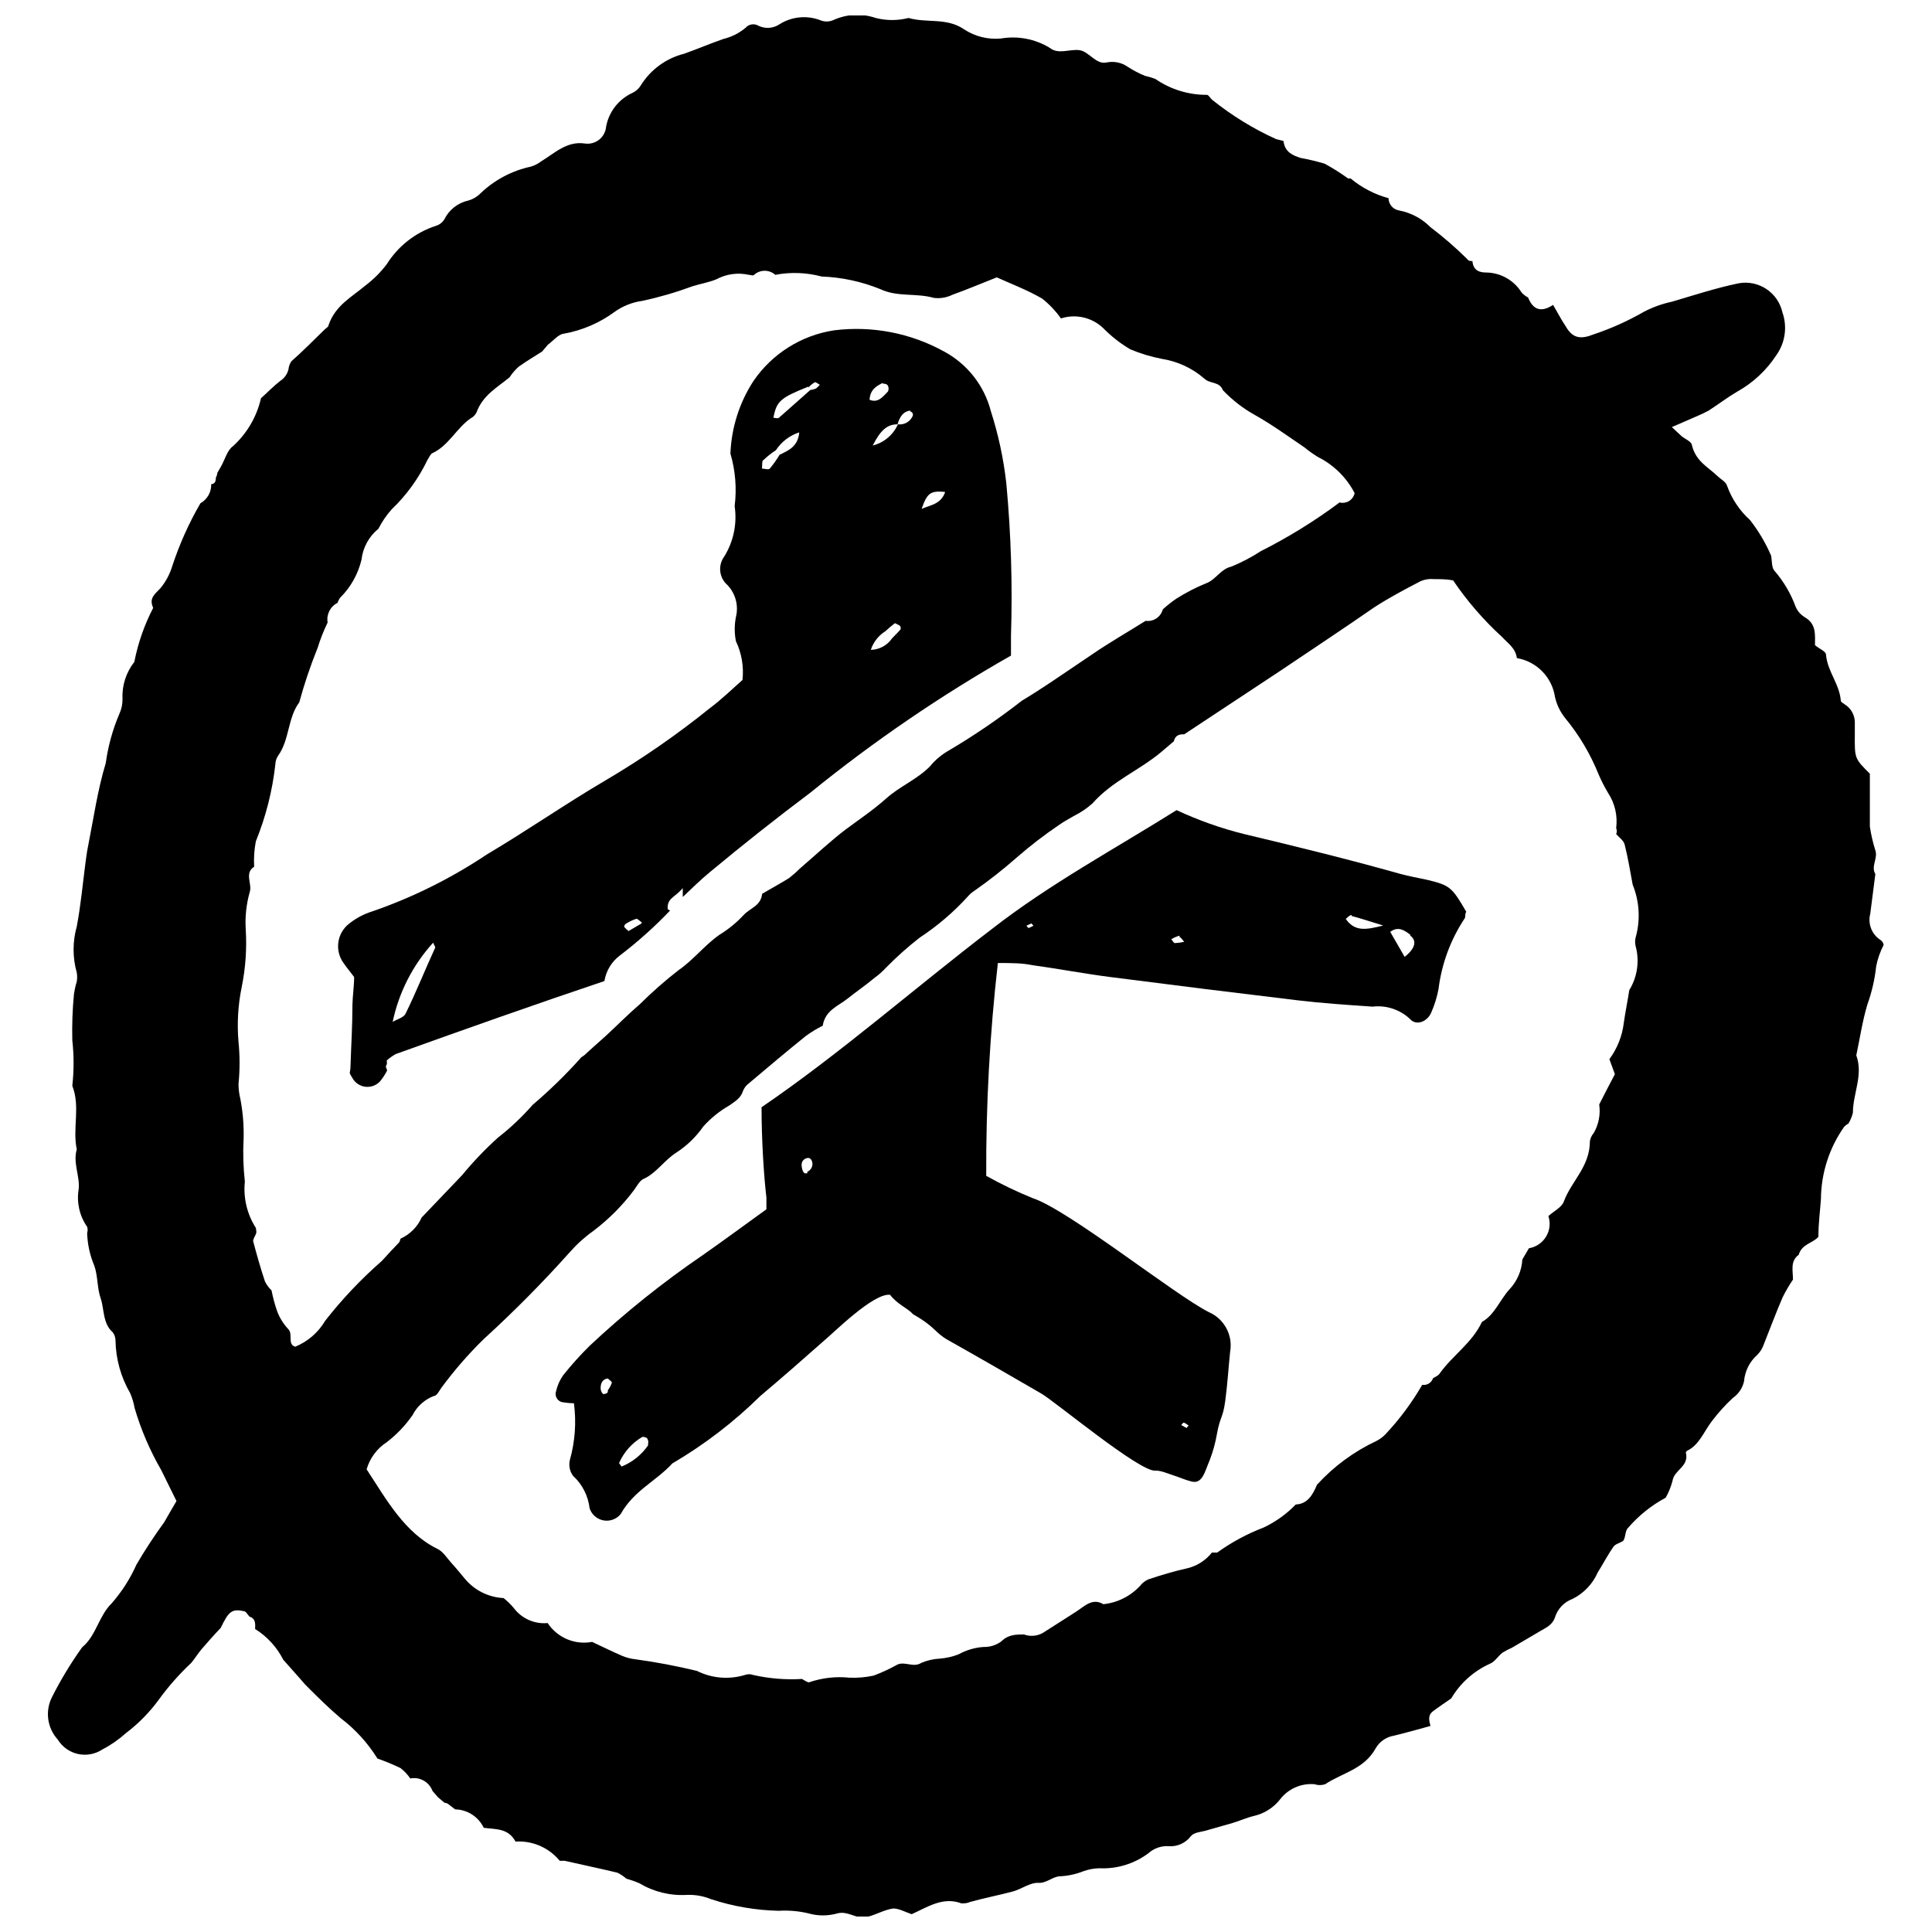 <?xml version="1.0" encoding="UTF-8"?>
<!-- Uploaded to: SVG Find, www.svgrepo.com, Generator: SVG Find Mixer Tools -->
<svg width="800px" height="800px" version="1.1" viewBox="144 144 512 512" xmlns="http://www.w3.org/2000/svg">
 <defs>
  <clipPath id="a">
   <path d="m156 148.09h488v503.81h-488z"/>
  </clipPath>
 </defs>
 <g clip-path="url(#a)">
  <path d="m412.37 645.28c2.301-0.617 4.602-2.414 6.789-2.301s3.648-1.57 5.613-1.738c2.176-0.086 4.32-0.543 6.34-1.348 1.352-0.488 2.773-0.754 4.211-0.785 4.672 0.227 9.273-1.184 13.02-3.984 1.527-1.375 3.562-2.047 5.609-1.852 2.188 0.086 4.281-0.898 5.613-2.637 0.84-1.066 2.637-1.121 4.039-1.516l7.07-2.019c1.906-0.562 3.703-1.402 5.613-1.852 2.695-0.613 5.109-2.117 6.844-4.266 2.144-2.883 5.625-4.453 9.203-4.152 0.93 0.316 1.938 0.316 2.863 0 4.547-3.031 10.27-3.93 13.355-9.484 1.02-1.793 2.793-3.027 4.828-3.367 3.254-0.785 6.453-1.684 9.707-2.582-0.395-1.461-0.672-2.863 0.562-3.816s3.312-2.356 4.938-3.481v0.004c2.391-4.055 5.977-7.269 10.27-9.203 1.289-0.504 2.133-2.019 3.312-2.918h-0.004c0.785-0.5 1.613-0.93 2.469-1.293l7.633-4.488c1.516-0.898 3.141-1.57 3.816-3.59 0.711-2.266 2.43-4.07 4.656-4.883 2.977-1.488 5.34-3.969 6.68-7.016 1.402-2.246 2.637-4.602 4.098-6.734 0.504-0.785 1.629-1.012 2.469-1.516 0.84-0.504 0.617-2.75 1.402-3.481v0.004c2.816-3.297 6.223-6.035 10.043-8.082 0.785-1.395 1.387-2.887 1.797-4.434 0.449-3.031 4.488-3.762 3.535-7.574 0.09-0.23 0.273-0.414 0.504-0.508 3.086-1.57 4.32-5.051 6.34-7.688 1.684-2.238 3.559-4.324 5.613-6.227 1.52-1.047 2.582-2.633 2.973-4.434 0.223-2.684 1.469-5.176 3.481-6.961 0.75-0.742 1.324-1.645 1.684-2.637 1.684-4.207 3.254-8.473 5.051-12.625 0.809-1.633 1.727-3.207 2.75-4.715 0-2.356-0.785-4.883 1.516-6.566 0.84-2.918 3.816-3.086 5.219-4.769 0-3.59 0.449-6.789 0.672-9.988 0.051-6.875 2.203-13.574 6.172-19.191 0.324-0.34 0.707-0.625 1.125-0.84 0.531-0.891 0.93-1.855 1.176-2.863 0-5.106 2.805-9.988 0.898-15.207 0.953-4.488 1.629-9.09 2.918-13.41 1.188-3.301 1.98-6.731 2.359-10.215 0.383-1.953 1.047-3.844 1.961-5.613 0-0.504-0.449-1.121-0.84-1.348v0.004c-2.312-1.492-3.398-4.301-2.695-6.961l1.348-10.492c-1.234-2.078 0.73-4.152 0-6.285-0.652-2.074-1.141-4.191-1.457-6.34v-7.406-6.566c-4.039-4.039-4.039-4.039-3.984-10.383v-3.312c-0.035-1.898-1.027-3.648-2.641-4.656-0.395-0.336-1.066-0.617-1.066-0.953-0.336-4.488-3.535-7.742-3.93-12.234 0-0.898-1.797-1.57-2.918-2.523 0-2.805 0.395-5.613-2.695-7.406l0.004-0.004c-1.113-0.656-1.98-1.66-2.469-2.859-1.281-3.477-3.184-6.688-5.609-9.484-0.73-0.785-0.617-2.582-0.84-3.93h-0.004c-1.449-3.391-3.336-6.578-5.609-9.484-2.731-2.469-4.812-5.57-6.062-9.031-0.281-1.066-1.684-1.797-2.582-2.637-2.469-2.414-5.613-3.762-6.734-8.082 0-1.012-1.797-1.684-2.75-2.469l-2.582-2.414 6.453-2.805h0.004c1.129-0.469 2.234-0.992 3.309-1.574 2.523-1.629 4.938-3.481 7.519-4.996v0.004c4.25-2.363 7.856-5.738 10.496-9.82 2.281-3.277 2.848-7.457 1.516-11.223-1.18-5.269-6.309-8.664-11.617-7.688-5.949 1.234-11.785 3.141-17.676 4.883v-0.004c-2.602 0.555-5.113 1.461-7.465 2.695-4.207 2.418-8.641 4.41-13.242 5.949-3.535 1.402-5.613 1.066-7.465-2.188-1.18-1.738-2.133-3.648-3.312-5.613-2.805 1.852-5.164 1.684-6.621-1.965-0.656-0.336-1.246-0.793-1.738-1.348-2.023-3.238-5.555-5.223-9.371-5.273-1.738 0-3.422-0.504-3.648-3.031-0.449 0-1.066 0-1.348-0.504-3.062-3.035-6.324-5.867-9.762-8.473-2.258-2.285-5.152-3.828-8.305-4.434-1.609-0.25-2.797-1.629-2.809-3.254-3.684-1-7.109-2.777-10.043-5.219h-0.672c-1.988-1.449-4.07-2.762-6.231-3.93-2.086-0.617-4.203-1.121-6.34-1.516-2.078-0.672-4.207-1.516-4.547-4.488l-1.965-0.504c-6.019-2.731-11.672-6.199-16.836-10.328-0.562-0.395-1.012-1.402-1.516-1.402h0.004c-4.871 0.027-9.629-1.441-13.637-4.207-0.914-0.348-1.852-0.629-2.809-0.844-1.566-0.645-3.066-1.434-4.488-2.356-1.629-1.148-3.656-1.574-5.609-1.18-2.863 0.672-4.656-2.918-7.238-3.254s-5.613 1.234-7.856-0.617h-0.004c-3.879-2.363-8.484-3.238-12.961-2.469-3.418 0.316-6.84-0.535-9.707-2.414-4.602-3.199-9.934-1.625-14.762-3.031-2.852 0.73-5.844 0.73-8.695 0-3.676-1.258-7.695-1.055-11.223 0.562-1.129 0.496-2.41 0.496-3.539 0-3.523-1.32-7.465-0.926-10.66 1.066-1.656 1.145-3.797 1.316-5.613 0.449-1.109-0.684-2.555-0.473-3.422 0.504-1.703 1.438-3.723 2.457-5.891 2.977-3.535 1.234-6.957 2.695-10.438 3.93v-0.004c-4.754 1.203-8.855 4.199-11.449 8.363-0.531 0.879-1.312 1.586-2.246 2.019-3.629 1.664-6.227 4.992-6.957 8.922-0.109 1.355-0.773 2.606-1.836 3.457-1.062 0.848-2.43 1.223-3.773 1.031-4.769-0.73-7.969 2.523-11.672 4.769h-0.004c-0.789 0.602-1.684 1.059-2.637 1.348-5.019 1.07-9.645 3.519-13.355 7.07-0.883 0.902-1.984 1.559-3.199 1.91-2.781 0.598-5.137 2.438-6.394 4.992-0.52 0.852-1.344 1.473-2.301 1.742-5.379 1.762-9.965 5.356-12.965 10.156-1.605 2.113-3.496 4.004-5.609 5.609-3.648 3.086-8.023 5.273-9.82 10.551 0 0.449-0.672 0.785-1.012 1.121-2.918 2.805-5.613 5.613-8.809 8.418-0.449 0.629-0.723 1.363-0.785 2.133-0.305 1.273-1.09 2.379-2.191 3.086-1.797 1.402-3.422 3.086-5.106 4.602-1.121 4.914-3.727 9.359-7.465 12.738-1.461 1.012-2.078 3.481-3.086 5.273l-1.008 1.742c-0.047 0.453-0.18 0.891-0.395 1.289 0 1.121-0.336 1.629-1.234 1.738v0.004c0.059 2.082-1.043 4.027-2.863 5.051-3.094 5.328-5.613 10.973-7.519 16.832-0.641 2.047-1.672 3.953-3.027 5.613-1.402 1.57-3.199 2.582-1.965 5.273-2.344 4.508-4.027 9.324-4.996 14.309-2.191 2.793-3.309 6.277-3.141 9.82 0.027 1.375-0.262 2.738-0.844 3.984-1.77 4.164-2.977 8.539-3.59 13.02-2.188 7.184-3.254 14.816-4.769 22.445-0.281 1.289-0.395 2.695-0.617 4.039-0.73 5.613-1.234 11.223-2.301 16.836v0.004c-1.121 3.981-1.121 8.195 0 12.176 0.141 0.797 0.141 1.613 0 2.414-0.324 1.047-0.566 2.113-0.73 3.199-0.402 4.102-0.551 8.223-0.449 12.344 0.449 4.008 0.449 8.055 0 12.066 2.188 5.613 0 11.223 1.18 16.836-1.066 3.648 0.898 7.125 0.504 10.605v-0.004c-0.578 3.481 0.227 7.043 2.246 9.934 0.176 0.527 0.176 1.102 0 1.629 0.09 2.992 0.738 5.941 1.906 8.695 0.953 2.695 0.73 5.949 1.684 8.641 0.953 2.695 0.504 6.68 3.199 8.98 0.473 0.652 0.73 1.438 0.73 2.246 0.094 4.875 1.426 9.645 3.871 13.859 0.551 1.258 0.949 2.578 1.18 3.93 1.688 5.762 4.062 11.301 7.07 16.496l4.039 8.191c-1.121 1.852-2.133 3.703-3.254 5.613-2.637 3.617-5.09 7.363-7.352 11.223-1.672 3.758-3.902 7.242-6.621 10.328-3.254 3.199-4.039 8.191-7.352 11.223-0.215 0.156-0.402 0.348-0.562 0.562-2.941 4.133-5.57 8.484-7.856 13.016-1.867 3.695-1.266 8.16 1.516 11.227 1.191 1.953 3.125 3.34 5.359 3.836 2.234 0.496 4.574 0.062 6.481-1.199 2.254-1.168 4.348-2.621 6.231-4.32 3.289-2.488 6.199-5.438 8.641-8.758 2.559-3.543 5.453-6.828 8.641-9.82 1.012-1.18 1.797-2.523 2.805-3.703 1.012-1.18 3.367-3.871 5.051-5.613 2.078-4.379 2.973-5.106 6.117-4.434 0.562 0 1.012 0.953 1.516 1.461 1.57 0.449 1.57 1.852 1.461 3.254v0.004c3.184 1.98 5.766 4.793 7.461 8.137l4.379 4.938 1.516 1.738c3.031 3.031 6.059 6.059 9.316 8.809v0.004c3.883 2.945 7.191 6.578 9.762 10.715 2.086 0.727 4.129 1.57 6.117 2.527 1 0.777 1.867 1.703 2.582 2.75 2.508-0.488 5.004 0.91 5.891 3.309l1.461 1.684 1.738 1.461c0.418 0.004 0.816 0.164 1.121 0.449l1.684 1.289c3.246 0.066 6.176 1.953 7.578 4.883 3.086 0.449 6.453 0 8.418 3.648 4.5-0.285 8.867 1.617 11.727 5.106h1.344c4.656 1.066 9.258 2.019 13.918 3.141v0.004c0.855 0.41 1.652 0.938 2.359 1.57 1.184 0.336 2.348 0.746 3.481 1.234 3.785 2.262 8.164 3.336 12.566 3.086 2.191-0.094 4.371 0.289 6.398 1.121 5.801 1.914 11.852 2.953 17.957 3.086 2.637-0.16 5.285 0.066 7.856 0.676 2.531 0.727 5.215 0.727 7.746 0 2.637-0.672 4.769 1.348 7.125 1.066 2.356-0.281 5.051-2.019 7.633-2.356 1.516 0 3.199 0.953 4.883 1.516 4.207-1.906 8.305-4.715 13.188-2.863 0.617 0 1.461 0 2.133-0.336 3.816-1.07 7.629-1.797 11.445-2.809zm-182.21-151.23c-1.824 3.078-4.602 5.481-7.914 6.844-2.188-0.672-0.504-3.312-1.852-4.656-1.258-1.355-2.25-2.934-2.918-4.66-0.637-1.832-1.145-3.707-1.516-5.609-0.711-0.68-1.297-1.477-1.738-2.356-1.18-3.535-2.188-7.125-3.141-10.719 0-0.504 0.449-1.234 0.73-1.852 0.281-0.617 0-1.289 0-1.629h-0.004c-2.34-3.644-3.367-7.981-2.918-12.289-0.414-3.727-0.527-7.481-0.336-11.223 0.105-3.555-0.176-7.113-0.84-10.605-0.328-1.305-0.496-2.641-0.508-3.984 0.375-3.734 0.375-7.492 0-11.223-0.418-4.844-0.133-9.719 0.844-14.48 1.035-5.074 1.395-10.262 1.066-15.43-0.188-3.293 0.172-6.594 1.066-9.766 0.73-2.188-1.516-4.996 1.18-6.734h-0.004c-0.133-2.254 0.016-4.516 0.449-6.734 2.648-6.519 4.387-13.375 5.164-20.371 0.02-0.82 0.273-1.617 0.73-2.301 3.031-4.152 2.523-10.043 5.613-14.141h-0.004c1.34-4.918 2.973-9.75 4.883-14.477 0.703-2.293 1.586-4.523 2.637-6.68-0.375-2.129 0.699-4.254 2.637-5.219 0.152-0.508 0.398-0.984 0.73-1.402 2.766-2.762 4.707-6.238 5.613-10.043 0.363-3.215 1.977-6.156 4.488-8.195 0.941-1.871 2.129-3.606 3.535-5.16 3.898-3.738 7.094-8.148 9.426-13.02 0.449-0.672 0.785-1.57 1.348-1.852 4.207-1.906 6.398-6.621 10.102-9.203 0.68-0.34 1.23-0.891 1.57-1.57 1.684-4.656 5.613-6.68 8.754-9.316 0.684-1.031 1.496-1.977 2.414-2.805 2.019-1.461 4.152-2.695 6.231-4.039l1.516-1.797c1.402-1.012 2.75-2.75 4.207-2.918 4.875-0.867 9.484-2.844 13.469-5.781 2.176-1.555 4.699-2.555 7.352-2.918 4.519-0.973 8.965-2.266 13.297-3.871 2.133-0.672 4.32-1.012 6.34-1.852h0.004c2.625-1.414 5.676-1.832 8.586-1.18 0.449 0 1.066 0.336 1.402 0 1.598-1.43 4.012-1.43 5.609 0 4.078-0.777 8.281-0.625 12.289 0.449 5.359 0.199 10.641 1.34 15.602 3.367 4.547 2.133 9.484 0.953 14.141 2.301 1.695 0.207 3.41-0.086 4.938-0.844 3.93-1.402 7.742-3.031 11.727-4.602 3.984 1.797 8.137 3.367 12.008 5.613h0.004c1.91 1.508 3.594 3.285 4.996 5.273 3.93-1.27 8.242-0.277 11.223 2.582 2.133 2.184 4.547 4.07 7.184 5.613 2.691 1.125 5.492 1.973 8.359 2.523 4.156 0.652 8.047 2.461 11.223 5.219 1.461 1.461 3.984 0.672 4.938 3.086 2.477 2.609 5.332 4.824 8.477 6.566 4.488 2.523 8.754 5.613 13.133 8.586h-0.004c1.152 0.949 2.371 1.809 3.648 2.582 4.141 2.082 7.519 5.422 9.652 9.539-0.188 0.863-0.715 1.617-1.469 2.082-0.75 0.465-1.66 0.605-2.516 0.387-6.57 4.898-13.555 9.219-20.875 12.906-2.469 1.605-5.078 2.977-7.801 4.098-2.863 0.617-4.152 3.535-6.734 4.434-2.754 1.129-5.398 2.5-7.91 4.094-1.246 0.855-2.426 1.793-3.535 2.809-0.523 2.019-2.481 3.324-4.547 3.031-4.656 2.918-9.371 5.613-13.973 8.754s-7.519 5.051-11.223 7.574c-2.523 1.684-5.051 3.312-7.574 4.824h-0.004c-6.129 4.785-12.559 9.172-19.246 13.133-1.98 1.098-3.731 2.566-5.164 4.32-3.481 3.481-7.914 5.219-11.504 8.418-3.59 3.199-7.238 5.613-10.773 8.25-3.535 2.637-8.137 6.902-12.176 10.383v-0.004c-0.898 0.902-1.855 1.746-2.863 2.527-2.356 1.461-4.715 2.75-7.125 4.152-0.336 3.254-3.199 3.762-4.883 5.613v-0.004c-1.902 2.043-4.074 3.82-6.453 5.277-3.871 2.695-6.957 6.734-10.832 9.371-3.602 2.801-7.031 5.816-10.27 9.035-3.086 2.637-6.004 5.613-8.98 8.359-1.906 1.738-3.816 3.367-5.613 5.051-0.336 0.336-0.898 0.504-1.18 0.953h0.004c-3.926 4.379-8.145 8.484-12.625 12.293-2.781 3.184-5.863 6.098-9.203 8.695-3.398 3.074-6.566 6.394-9.484 9.934l-10.719 11.223h0.004c-1.125 2.492-3.121 4.488-5.613 5.613-0.051 0.336-0.168 0.656-0.336 0.953-1.57 1.629-3.086 3.254-4.602 4.938-5.504 4.809-10.539 10.125-15.039 15.883zm167.84 88.383c-1.586 0.609-3.25 0.984-4.941 1.121-1.68 0.078-3.332 0.461-4.879 1.121-2.133 1.348-4.32-0.449-6.34 0.449h-0.004c-2.016 1.133-4.117 2.109-6.285 2.918-2.117 0.469-4.285 0.656-6.453 0.562-3.617-0.375-7.277 0.047-10.719 1.234-0.449 0-1.234-0.562-1.852-0.898-4.348 0.262-8.711-0.098-12.961-1.066-0.688-0.25-1.445-0.25-2.133 0-4.227 1.293-8.785 0.91-12.738-1.066-5.387-1.309-10.836-2.34-16.328-3.086-1.199-0.133-2.371-0.438-3.481-0.898-2.695-1.18-5.332-2.469-7.969-3.703-4.574 0.859-9.219-1.109-11.785-4.996-3.481 0.328-6.883-1.184-8.977-3.984-0.812-0.961-1.715-1.844-2.695-2.637-3.957-0.191-7.66-2.019-10.211-5.051-1.18-1.402-2.301-2.805-3.535-4.152-1.234-1.348-2.301-3.141-3.762-3.816-8.754-4.32-13.469-12.961-18.801-21.102l0.004 0.004c0.852-2.957 2.746-5.508 5.328-7.184 2.641-2.023 4.949-4.449 6.848-7.184 1.18-2.32 3.18-4.121 5.609-5.051 0.785 0 1.461-1.348 2.019-2.188h0.004c3.387-4.594 7.141-8.91 11.223-12.906 8-7.293 15.625-14.992 22.84-23.062 1.852-2.106 3.941-3.988 6.227-5.613 4.082-3.09 7.707-6.734 10.773-10.828 0.785-1.066 1.461-2.469 2.469-2.918 3.422-1.516 5.613-5.051 8.754-7.016h0.004c2.797-1.82 5.215-4.164 7.125-6.902 2.004-2.231 4.356-4.125 6.957-5.613 1.461-1.066 2.973-1.852 3.59-3.871h0.004c0.297-0.727 0.781-1.367 1.402-1.852 5.051-4.266 10.102-8.531 15.262-12.684 1.402-1.016 2.887-1.914 4.434-2.691 0.672-4.098 4.039-5.164 6.508-7.125 2.469-1.965 4.883-3.59 7.297-5.613 1.016-0.73 1.953-1.559 2.805-2.469 2.844-2.918 5.879-5.637 9.094-8.137 4.684-3.082 8.965-6.738 12.738-10.887 0.496-0.594 1.086-1.105 1.738-1.516 3.902-2.727 7.648-5.668 11.223-8.812 3.559-3.109 7.309-5.996 11.223-8.641 1.234-0.898 2.582-1.57 3.871-2.356h0.004c1.812-0.887 3.492-2.019 4.992-3.367 5.273-5.949 12.344-8.699 18.18-13.578l3.367-2.863c0.395-1.629 1.461-1.906 2.75-1.852l25.477-16.836c8.305-5.613 16.836-11.223 24.914-16.836 3.984-2.582 8.137-4.769 12.344-6.957h0.004c1.102-0.453 2.297-0.625 3.481-0.508 1.629 0 3.254 0 5.051 0.336v0.004c3.719 5.484 8.07 10.512 12.961 14.98 1.516 1.684 3.59 2.918 3.93 5.613 5.231 0.883 9.305 5.023 10.102 10.27 0.453 2.051 1.375 3.973 2.691 5.609 3.703 4.492 6.695 9.527 8.867 14.93 0.73 1.699 1.574 3.352 2.527 4.938 1.801 2.75 2.559 6.055 2.129 9.316 0.227 0.496 0.227 1.07 0 1.57 0.785 0.898 1.965 1.684 2.246 2.75 0.898 3.481 1.461 7.125 2.133 10.66 1.754 4.312 2.07 9.074 0.898 13.582-0.332 1.02-0.332 2.121 0 3.141 0.91 3.832 0.266 7.867-1.797 11.223-0.449 2.918-1.012 5.613-1.461 8.699h0.004c-0.418 3.477-1.734 6.781-3.816 9.598l1.457 3.981c-1.348 2.523-2.75 5.273-4.152 8.023v0.004c0.379 2.617-0.137 5.285-1.457 7.574-0.527 0.605-0.875 1.344-1.012 2.133 0 6.789-4.883 10.551-6.902 15.992-0.562 1.57-2.523 2.469-4.098 3.871v0.004c0.602 1.82 0.375 3.809-0.617 5.449-0.992 1.641-2.652 2.766-4.543 3.078l-1.738 2.973h-0.004c-0.168 2.934-1.359 5.715-3.363 7.859-2.582 2.805-3.984 6.848-7.352 8.699-2.637 5.613-7.688 8.754-11.223 13.691-0.395 0.617-1.18 0.84-1.738 1.234h-0.004c-0.398 1.203-1.609 1.941-2.859 1.738-2.723 4.719-5.981 9.105-9.711 13.074-0.695 0.73-1.512 1.336-2.41 1.797-5.969 2.797-11.328 6.746-15.77 11.617-1.121 2.695-2.523 5.106-5.613 5.219-2.449 2.535-5.34 4.609-8.527 6.113-4.367 1.672-8.496 3.898-12.289 6.625h-1.402-0.004c-1.727 2.184-4.172 3.695-6.902 4.262-3.312 0.73-6.566 1.738-9.82 2.805v0.004c-0.91 0.355-1.707 0.957-2.301 1.738-2.551 2.762-6.023 4.5-9.762 4.883-2.863-1.738-4.938 0.504-7.184 1.965l-8.25 5.273c-1.625 1.176-3.727 1.469-5.609 0.785-2.078 0-4.152 0-6.004 1.852-1.367 0.996-3.027 1.508-4.715 1.461-2.324 0.164-4.586 0.836-6.621 1.965z"/>
 </g>
 <path d="m450.25 533.72c1.516 0 3.199 0.785 4.769 1.289 1.57 0.504 3.199 1.234 4.824 1.629 2.863 0.672 3.481-2.805 4.715-5.613v0.004c0.891-2.305 1.551-4.695 1.965-7.129 0.84-4.602 1.57-4.039 2.188-8.699 0.617-4.656 0.84-8.699 1.289-13.02l0.004 0.004c0.758-4.359-1.559-8.668-5.613-10.438-8.867-4.434-37.262-27.105-46.633-30.191-4.254-1.719-8.398-3.707-12.398-5.949-0.082-18.844 0.949-37.676 3.086-56.398 3.59 0 6.34 0 9.09 0.562 6.902 0.953 13.691 2.246 20.594 3.141 16.574 2.133 33.129 4.191 49.664 6.172 6.621 0.785 13.301 1.234 19.922 1.684v0.004c3.656-0.441 7.316 0.773 9.988 3.309 1.629 1.852 4.602 0.672 5.613-1.797l-0.004 0.004c0.871-1.977 1.512-4.051 1.91-6.176 0.824-6.676 3.188-13.074 6.902-18.684 0.336-0.395 0-1.18 0.449-1.797-3.762-6.508-4.379-7.016-10.156-8.418-2.469-0.562-4.938-0.953-7.352-1.629-13.75-3.871-27.496-7.238-41.359-10.551v0.004c-6.156-1.531-12.152-3.656-17.902-6.344-16.441 10.324-33.668 19.586-48.988 31.539-20.426 15.602-39.953 32.828-60.996 47.195 0 8.754 0.617 18.293 1.289 23.961v3.086c-5.613 4.039-11.223 8.191-16.836 12.121-10.57 7.203-20.57 15.215-29.91 23.961-2.535 2.488-4.914 5.133-7.125 7.914-0.883 1.25-1.512 2.66-1.852 4.152-0.215 0.57-0.188 1.207 0.078 1.758 0.266 0.551 0.742 0.969 1.324 1.16 1.09 0.211 2.199 0.324 3.312 0.336 0.66 5.016 0.301 10.113-1.066 14.98-0.371 1.477-0.062 3.043 0.84 4.266 2.441 2.242 3.996 5.293 4.379 8.586 0.539 1.664 1.949 2.898 3.672 3.215 1.723 0.316 3.477-0.336 4.574-1.699 3.422-6.172 9.371-8.699 13.691-13.41h0.004c8.488-4.981 16.332-10.992 23.344-17.902 5.613-4.715 11.223-9.652 16.555-14.367 2.918-2.414 13.41-12.961 17.789-12.402 1.965 2.582 4.547 3.422 6.117 5.164 6.117 3.481 5.613 4.824 9.371 6.902 8.191 4.602 16.328 9.316 24.465 14.027 3.481 1.91 26.488 21.156 30.414 20.484zm7.406-12.684c0.449 0 0.898 0.504 1.348 0.73l-0.562 0.672-1.402-0.785s0.449-0.617 0.617-0.617zm60.102-129.07c1.797 1.348 1.289 3.422-1.516 5.613l-3.816-6.621c2.078-1.57 3.762-0.449 5.332 0.785zm-15.543-5.219c2.356 0.617 4.656 1.402 8.359 2.523-4.488 1.121-7.465 1.738-9.934-1.738 0.621-0.559 1.18-1.121 1.574-1.008zm-45.621 5.613c0.336 0 0.672 0.617 1.234 1.234h-0.004c-0.809 0.184-1.637 0.297-2.469 0.336-0.336 0-0.617-0.672-0.953-1.012v0.004c0.676-0.43 1.414-0.75 2.188-0.957zm-39.281-3.648h-0.004c0.219 0.18 0.406 0.387 0.562 0.617-0.426 0.254-0.879 0.461-1.348 0.617 0 0-0.336-0.395-0.504-0.617zm-112.23 124.13c0 0.395-1.066 0.73-1.289 0.562h-0.004c-0.41-0.422-0.633-0.988-0.617-1.574 0-1.348 0.562-2.356 1.906-2.523 0.395 0.395 1.121 0.84 1.066 1.121-0.246 0.727-0.605 1.41-1.066 2.019zm10.66 14.199c-1.738 2.519-4.176 4.469-7.016 5.609l-0.672-0.898h-0.004c1.266-2.918 3.43-5.356 6.176-6.957 0.281 0 1.066 0 1.348 0.504h-0.004c0.238 0.41 0.297 0.895 0.172 1.348zm42.199-72.109c-0.246 0.023-0.488 0.023-0.73 0 0 0-0.449-0.449-0.504-0.73-0.395-1.18-0.504-2.469 0.617-3.086 1.121-0.617 1.684 0 1.906 0.785 0.285 1.078-0.266 2.199-1.289 2.637z"/>
 <path d="m246.49 425.03c0.727-0.645 1.516-1.207 2.359-1.684 18.406-6.621 36.812-13.133 55.332-19.359h-0.004c0.438-2.68 1.883-5.09 4.043-6.734 4.762-3.621 9.23-7.617 13.355-11.953l-0.617-0.336c-0.281-2.973 1.965-3.141 3.984-5.613v2.356c2.414-2.301 4.769-4.602 7.297-6.68 8.68-7.219 17.527-14.215 26.543-20.988l-0.004 0.004c16.684-13.543 34.457-25.688 53.141-36.305v-5.219-0.004c0.434-13.477 0.02-26.973-1.234-40.402-0.723-6.5-2.098-12.91-4.094-19.137-1.742-6.773-6.238-12.512-12.402-15.824-8.891-4.91-19.105-6.875-29.18-5.609-8.66 1.328-16.379 6.184-21.324 13.41-3.742 5.746-5.856 12.398-6.117 19.25 1.324 4.512 1.707 9.25 1.121 13.914 0.688 4.637-0.285 9.367-2.75 13.355-1.738 2.359-1.375 5.66 0.844 7.578 2.148 2.254 2.996 5.449 2.242 8.473-0.418 2.113-0.418 4.285 0 6.398 1.523 3.191 2.129 6.75 1.742 10.27-2.973 2.637-5.613 5.219-8.699 7.519-8.742 7.047-17.988 13.441-27.664 19.133-10.605 6.231-20.762 13.301-31.367 19.586h-0.004c-9.43 6.312-19.633 11.387-30.359 15.094-2.176 0.672-4.211 1.738-6.004 3.144-3.348 2.473-4.074 7.184-1.625 10.547 0.84 1.234 1.797 2.356 2.805 3.703 0 2.414-0.395 4.883-0.449 7.352 0 5.613-0.336 10.66-0.504 15.992 0 2.637-0.73 1.461 0.562 3.535l-0.004 0.004c0.738 1.246 2.023 2.07 3.465 2.211 1.441 0.145 2.863-0.406 3.832-1.48 0.719-0.887 1.34-1.844 1.852-2.863-0.844-2.019 0.168-0.562-0.113-2.637zm136.14-114.2c-0.73 0.84-1.516 1.57-2.246 2.356h0.004c-1.27 1.859-3.363 2.988-5.613 3.031 0.668-2.051 2.039-3.801 3.871-4.941 0.805-0.758 1.645-1.469 2.527-2.129 0 0 0.898 0.395 1.289 0.672 0.25 0.273 0.312 0.668 0.168 1.012zm11.785-36.25c-1.18 3.031-3.762 3.254-6.172 4.266 1.461-4.211 2.356-4.828 6.172-4.492zm-9.203-21.547v-0.004c0.258 0.051 0.477 0.207 0.605 0.434 0.129 0.227 0.156 0.5 0.07 0.746-0.664 1.539-2.266 2.453-3.93 2.242-1.242 2.801-3.707 4.871-6.676 5.613 1.965-3.816 3.648-5.613 6.566-5.613 0.613-2.074 1.57-3.422 3.363-3.648zm-7.238-7.352c0.336 0 1.066 0 1.348 0.562v-0.004c0.223 0.48 0.223 1.035 0 1.512-1.348 1.348-2.582 3.141-4.883 2.188 0.168-2.746 1.852-3.644 3.535-4.488zm-19.754 1.012v-0.004c0.512-0.551 1.098-1.02 1.742-1.406 0.336 0 0.84 0.449 1.289 0.672v0.004c-0.293 0.379-0.633 0.719-1.008 1.008-0.488 0.191-1 0.324-1.516 0.395-2.75 2.469-5.613 4.938-8.305 7.352-0.336 0.281-0.953 0-1.461 0 0.844-4.434 1.852-5.277 9.258-8.25zm-11.895 19.242c1.012-0.988 2.121-1.871 3.309-2.637 1.457-2.234 3.637-3.898 6.176-4.715-0.336 3.816-2.863 4.769-5.219 5.949-0.766 1.281-1.629 2.5-2.582 3.648-0.395 0.395-1.348 0-2.078 0 0.113-0.844-0.055-2.246 0.395-2.246zm-36.59 122.95c0.91-0.59 1.891-1.062 2.918-1.402 0.336 0 0.84 0.562 1.289 0.84 0.449 0.281-0.281 0.617-0.504 0.73l-2.863 1.684h0.004c-0.434-0.332-0.828-0.707-1.18-1.121 0.027-0.273 0.148-0.531 0.336-0.73zm-50.953 4.938c0.336 0.785 0.617 1.121 0.562 1.289-2.582 5.613-5.051 11.785-7.856 17.508-0.504 1.066-2.246 1.461-3.422 2.188l-0.004 0.004c1.641-7.824 5.344-15.07 10.719-20.988z"/>
</svg>